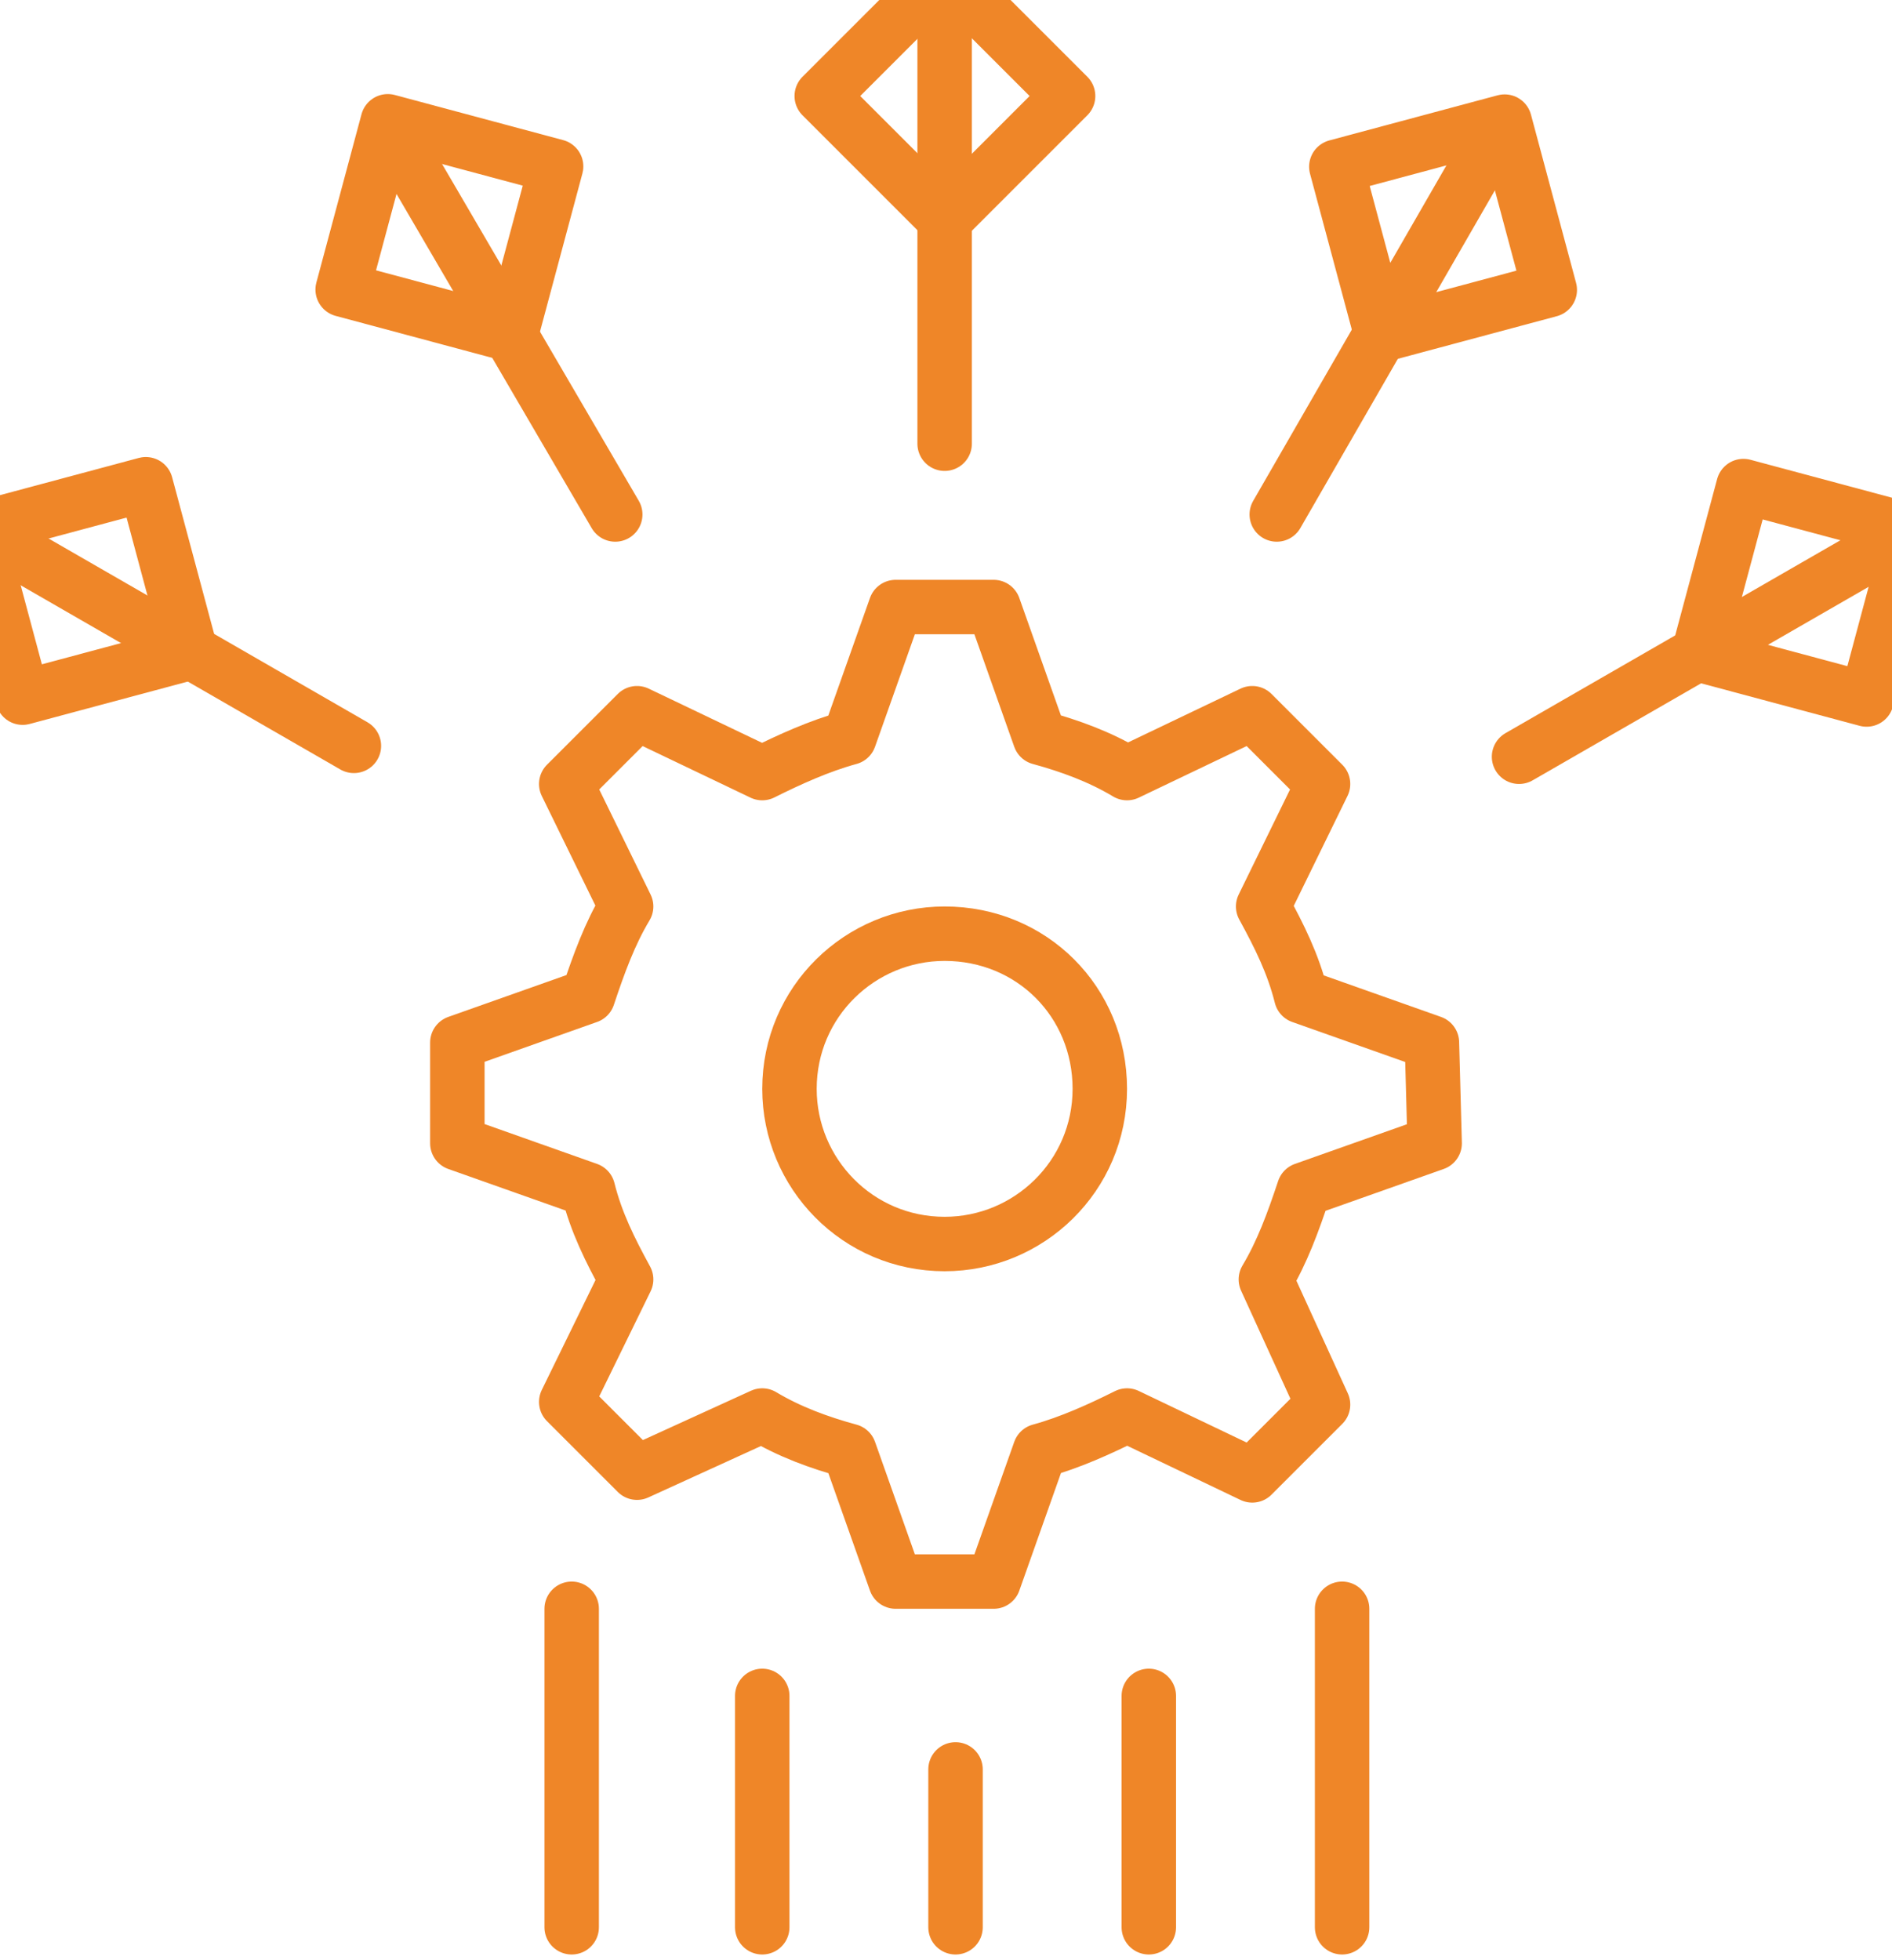 <?xml version="1.0" encoding="utf-8"?>
<!-- Generator: Adobe Illustrator 26.0.1, SVG Export Plug-In . SVG Version: 6.00 Build 0)  -->
<svg version="1.1" id="_x37_2" xmlns="http://www.w3.org/2000/svg" xmlns:xlink="http://www.w3.org/1999/xlink" x="0px" y="0px"
	 viewBox="0 0 69.5 72" style="enable-background:new 0 0 69.5 72;" xml:space="preserve">
<style type="text/css">
	.st0{fill:none;stroke:#EF8628;stroke-width:2;stroke-linecap:round;stroke-linejoin:round;stroke-miterlimit:10;}
</style>
<g>
	<g>
		<g>
			<g>
				<path class="st0" d="M52.6,38.3l-4.8-1.7c-0.3-1.2-0.8-2.2-1.4-3.3l2.2-4.5L46,26.2l-4.6,2.2c-1-0.6-2.1-1-3.2-1.3l-1.7-4.8
					l-3.6,0l-1.7,4.8c-1.1,0.3-2.2,0.8-3.2,1.3l-4.6-2.2l-2.6,2.6l2.2,4.5c-0.6,1-1,2.1-1.4,3.3l-4.8,1.7V42l4.8,1.7
					c0.3,1.2,0.8,2.2,1.4,3.3l-2.2,4.5l2.6,2.6L28,52c1,0.6,2.1,1,3.2,1.3l1.7,4.8l3.6,0l1.7-4.8c1.1-0.3,2.2-0.8,3.2-1.3l4.6,2.2
					l2.6-2.6L46.5,47c0.6-1,1-2.1,1.4-3.3l4.8-1.7L52.6,38.3z"/>
			</g>
		</g>
		<path class="st0" d="M40.4,40c0,3.2-2.6,5.7-5.7,5.7c-3.2,0-5.7-2.6-5.7-5.7c0-3.2,2.6-5.7,5.7-5.7C37.9,34.3,40.4,36.8,40.4,40z"
			/>
	</g>
	<path class="st0" d="M21,59.1v11.7V59.1z"/>
	<path class="st0" d="M28,62.3v8.5V62.3z"/>
	<path class="st0" d="M35.1,65v5.8V65z"/>
	<path class="st0" d="M42.2,62.3v8.5V62.3z"/>
	<path class="st0" d="M49.3,59.1v11.7V59.1z"/>
	<path class="st0" d="M55.8,27.8l12.5-7.2L55.8,27.8z"/>
	<path class="st0" d="M46.9,18.9l7.2-12.5L46.9,18.9z"/>
	<path class="st0" d="M34.7,16.3v-15V16.3z"/>
	<path class="st0" d="M22.6,18.9L15.3,6.4L22.6,18.9z"/>
	<path class="st0" d="M13,27.4L1.2,20.6L13,27.4z"/>
	<rect x="63.1" y="18.5" transform="matrix(0.259 -0.966 0.966 0.259 28.171 80.202)" class="st0" width="6.4" height="6.4"/>
	<rect x="49.8" y="5.2" transform="matrix(0.966 -0.259 0.259 0.966 -0.365 14)" class="st0" width="6.4" height="6.4"/>
	<rect x="31.5" y="0.3" transform="matrix(0.707 -0.707 0.707 0.707 7.703 25.586)" class="st0" width="6.4" height="6.4"/>
	<rect x="13.3" y="5.2" transform="matrix(0.259 -0.966 0.966 0.259 4.12 22.139)" class="st0" width="6.4" height="6.4"/>
	<rect x="-0.1" y="18.5" transform="matrix(0.966 -0.259 0.259 0.966 -5.521 1.55)" class="st0" width="6.4" height="6.4"/>
</g>
</svg>
